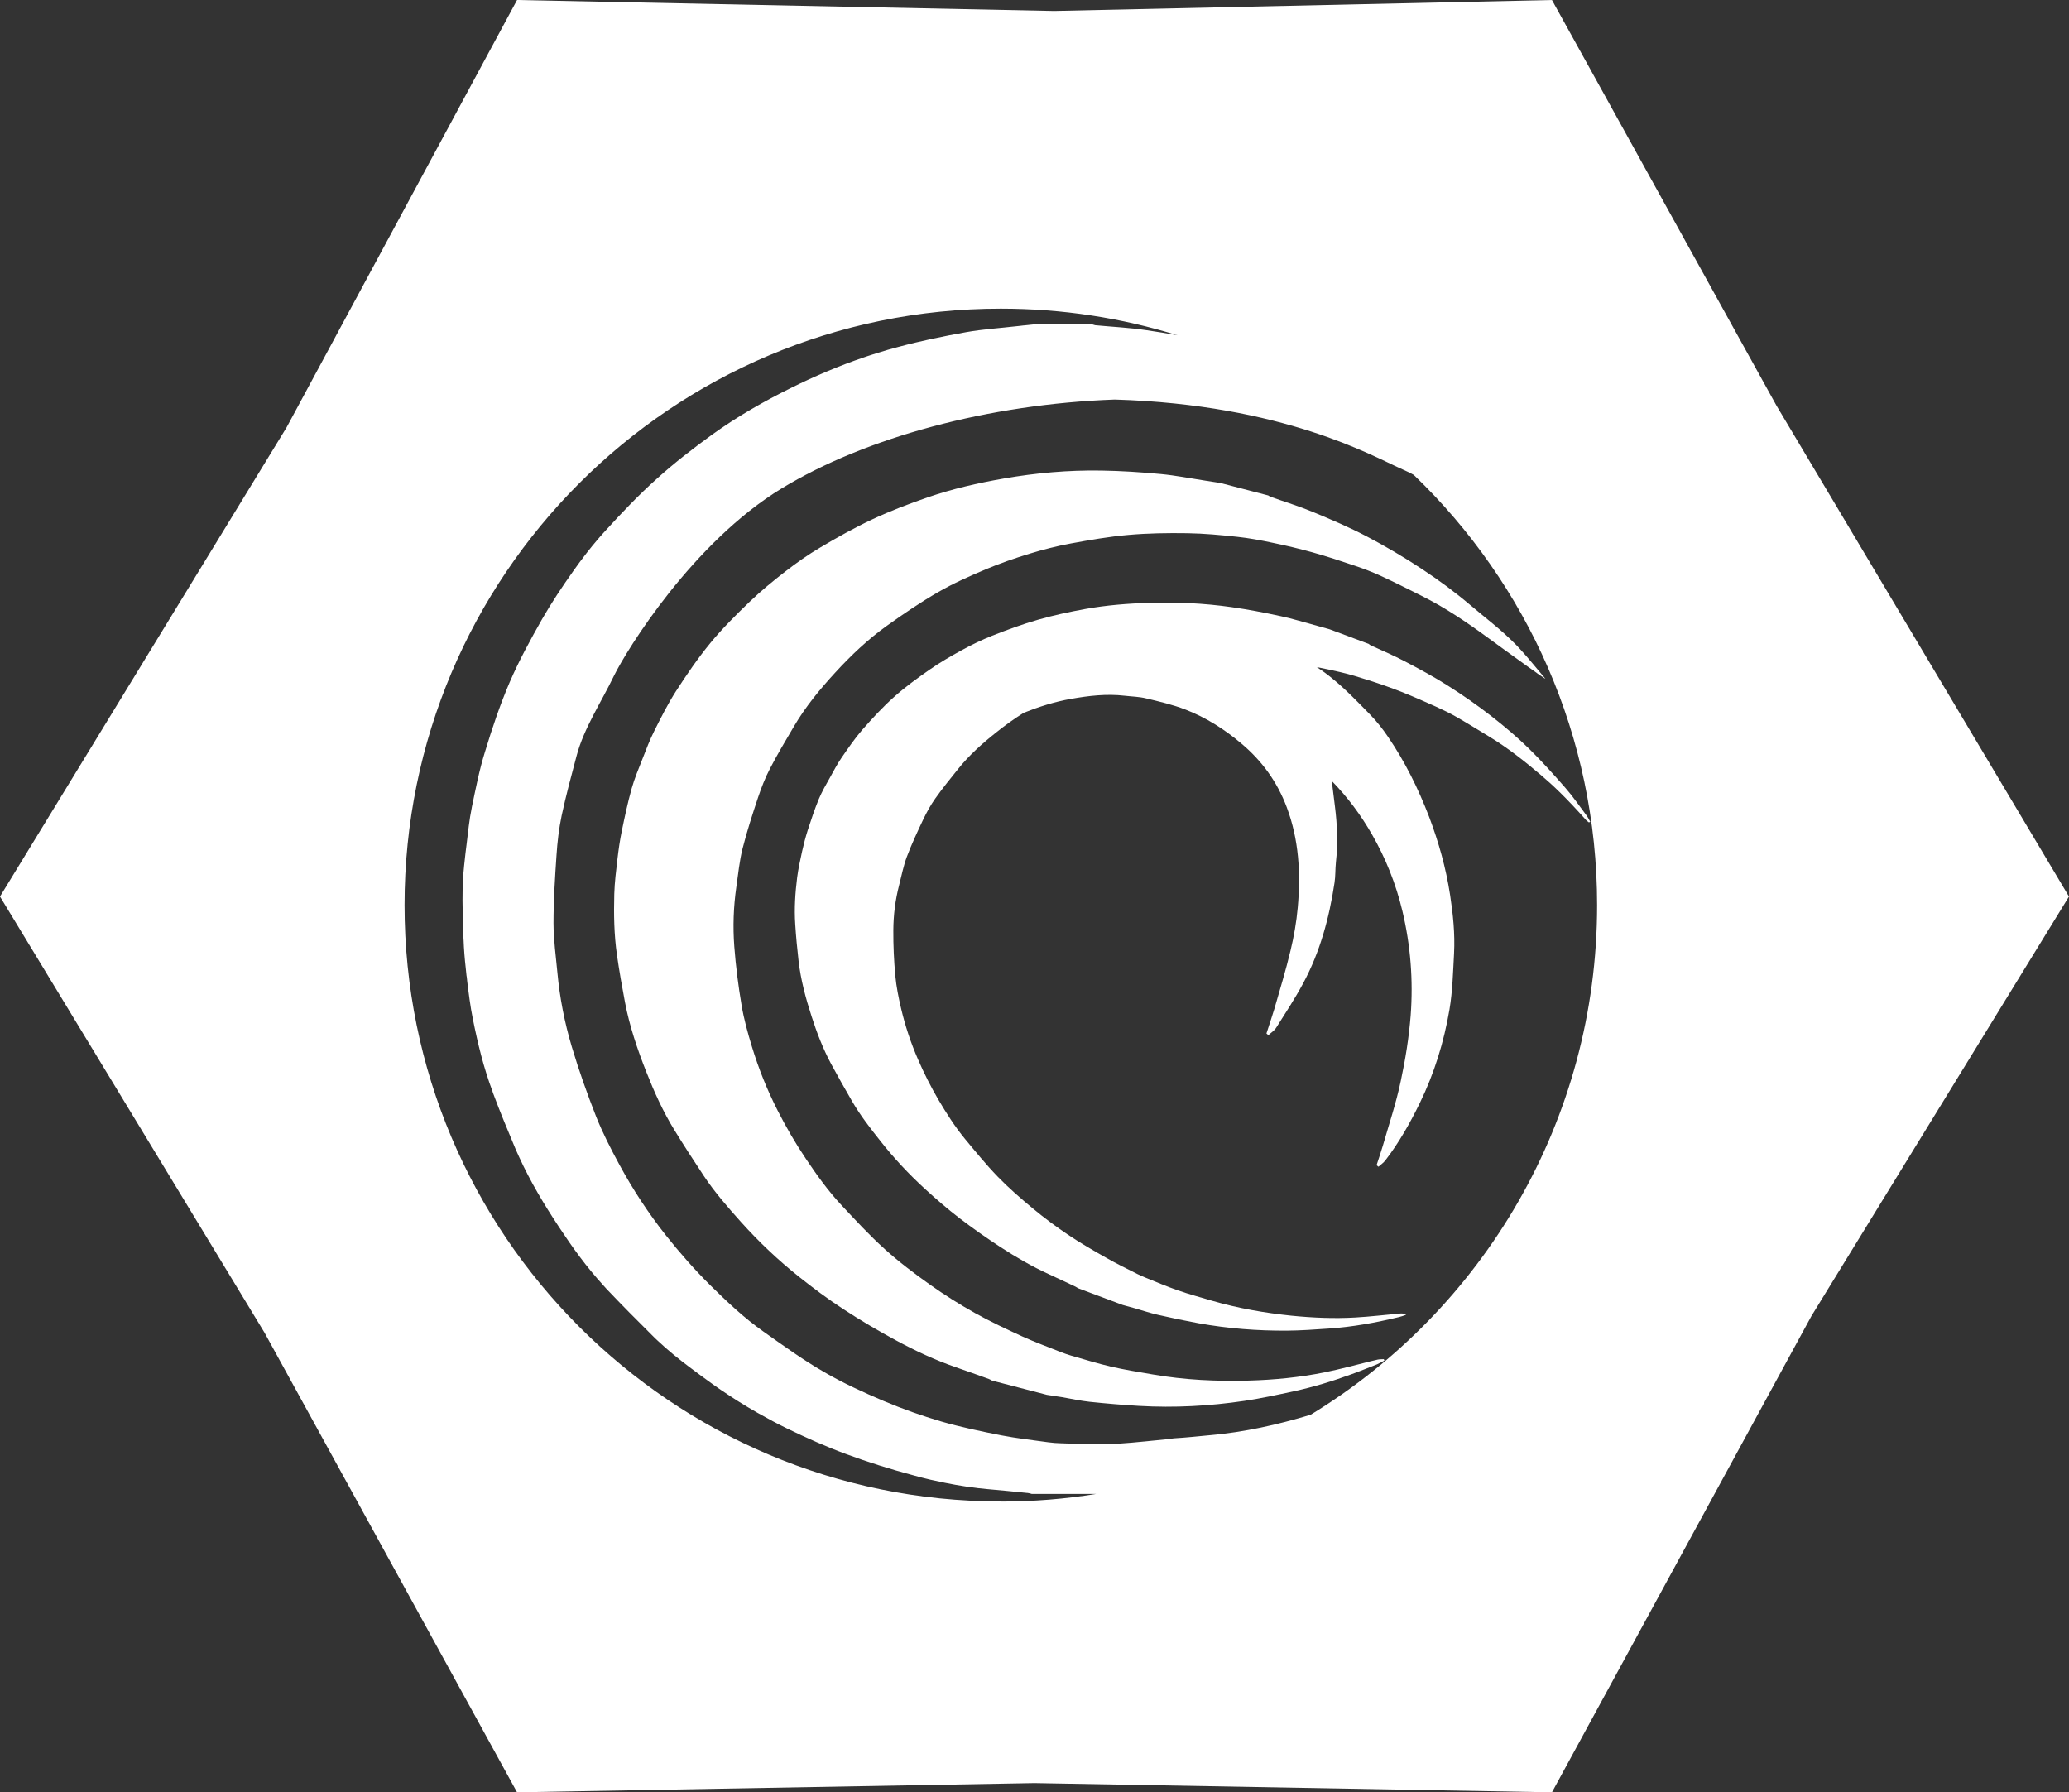 <?xml version="1.0" encoding="UTF-8"?>
<svg xmlns="http://www.w3.org/2000/svg" id="a" width="489.22" height="423.75" viewBox="0 0 489.22 423.75">
  <rect x="0" y="0" width="489.22" height="423.75" fill="#333333" stroke="none"/>
  <path d="m420.03,95.85L366.96,0l-117.71,2.59L122.26,0l-54.52,101.09L0,211.96l62.56,103.13,59.7,108.65,122.34-2.18,122.36,2.18,61.37-112.63,60.88-99.15-69.19-116.12Zm-183.39,259.12c-77.85,0-140.98-63.13-140.98-141s63.13-141,140.98-141c14.54,0,28.58,2.2,41.79,6.3-2.43-.45-4.87-.84-7.32-1.2-4.02-.61-8.1-.79-12.16-1.18-.04,0-.1-.02-.14-.04-.06,0-.1-.02-.14-.04-.14-.04-.31-.1-.47-.14h-13.5c-.84.08-1.65.16-2.49.26h-.1l-.84.1c-.25.04-.51.04-.76.08-4.02.47-8.12.71-12.12,1.43-5.34.96-10.71,2.06-15.95,3.47-1.65.43-3.28.9-4.9,1.41-.55.16-1.08.33-1.61.51-.55.16-1.08.37-1.59.53-5.89,2-11.61,4.43-17.15,7.18-6.61,3.26-12.95,6.89-18.87,11.16-4.49,3.26-8.93,6.69-13.03,10.4-4.26,3.81-8.2,7.95-12.03,12.16-.61.65-1.22,1.35-1.8,2.02-.96,1.12-1.88,2.24-2.77,3.39-.1.14-.2.29-.33.43-.94,1.2-1.84,2.45-2.71,3.67-2.65,3.73-5.2,7.55-7.47,11.5-2.75,4.86-5.45,9.79-7.65,14.89-2.3,5.36-4.16,10.91-5.85,16.48-1.35,4.3-2.2,8.73-3.12,13.14v.04c-.29,1.43-.53,2.9-.71,4.36-.18,1.45-.37,2.92-.53,4.39-.08.69-.16,1.41-.26,2.1-.12,1.02-.22,2.02-.33,3.04,0,.02-.02.04,0,.06-.16,1.45-.29,2.92-.33,4.41-.06,2.39-.04,4.79.02,7.18.06,1.88.1,3.71.18,5.59,0,.06.02.12.02.18.08,2.22.26,4.45.51,6.65.06.59.12,1.16.18,1.75.06.28.1.59.12.88.02.12.02.27.04.41.37,3.02.74,6.04,1.35,9.02,1.16,5.79,2.55,11.54,4.65,17.11.02.14.08.26.12.39,1.63,4.39,3.43,8.71,5.24,13.03.31.69.61,1.41.94,2.1,2.61,5.73,5.85,11.14,9.34,16.42,3.18,4.83,6.55,9.53,10.5,13.83.26.31.55.63.84.94,3.51,3.69,7.12,7.34,10.77,10.95.41.43.82.82,1.24,1.2,2.41,2.28,5,4.37,7.65,6.36,1.35,1.02,2.69,2.02,4.06,3,.59.45,1.2.88,1.81,1.31.04.02.1.08.14.1.45.33.94.63,1.39.96,2.82,1.92,5.67,3.71,8.63,5.39.1.06.18.1.29.16,2.18,1.24,4.41,2.43,6.67,3.53,4.53,2.2,9.14,4.26,13.89,6.02,5.16,1.92,10.48,3.59,15.85,5.02,1.39.39,2.79.76,4.2,1.08.29.06.57.12.86.18,3.39.77,6.79,1.39,10.26,1.79.04,0,.08,0,.12.02.75.08,1.51.16,2.26.23,3.12.26,6.22.59,9.34.9h.1c.35.04.65.14.98.23h15.26c-7.36,1.2-14.91,1.81-22.6,1.81Zm73.27-20.5c-7.79,2.37-15.75,4.14-23.91,4.85-2.79.26-5.61.57-8.42.73-1.39.18-2.77.35-4.18.47-3.83.37-7.65.8-11.46.9-3.69.12-7.4-.08-11.09-.2-.98-.02-1.98-.1-2.96-.23-3.71-.51-7.47-.94-11.18-1.65-4.73-.94-9.46-1.92-14.12-3.26-4.61-1.35-9.18-2.98-13.62-4.85-4.85-2.06-9.71-4.28-14.26-6.94-4.94-2.85-9.57-6.22-14.22-9.5-4.51-3.18-8.51-6.96-12.42-10.81-3.83-3.79-7.36-7.81-10.69-12.01-4.12-5.22-7.75-10.77-10.91-16.6-2-3.69-3.94-7.45-5.49-11.34-2.14-5.43-4.1-10.95-5.77-16.54-1.71-5.73-2.86-11.61-3.41-17.56-.37-3.88-.9-7.77-.92-11.67,0-5.34.35-10.71.71-16.05.2-3.14.57-6.3,1.22-9.4,1.02-4.73,2.28-9.42,3.53-14.11,1.73-6.57,5.9-12.79,8.83-18.91,3-6.14,18.64-31.53,39.67-44.32,19.89-12.07,48.91-19.93,78.75-21.01,39.94,1.2,61.05,13.44,67.57,16.3,1.22.53,2.24,1.04,3.12,1.51l.02.02c26.72,25.66,43.34,61.74,43.34,101.7,0,51.05-27.13,95.76-67.76,120.5Z" fill="#fff"></path>
  <path d="m376.01,194.28c-.1.06-.2.1-.3.16-.22-.18-.49-.35-.67-.55-4.75-5.34-7.87-8.26-10.61-10.59-3.87-3.28-7.87-6.47-12.32-9.16-2.55-1.55-5.08-3.12-7.67-4.61-1.57-.9-3.24-1.71-4.92-2.47-2.67-1.2-5.36-2.39-8.08-3.47-2.55-1-5.12-1.9-7.71-2.73-2.28-.73-4.59-1.45-6.91-1.98-1.81-.41-3.63-.82-5.45-1.16,1.24.82,2.47,1.71,3.63,2.67,3.2,2.59,6.1,5.63,9.02,8.61,1.53,1.57,2.92,3.34,4.18,5.2,3.98,5.83,7.14,12.2,9.73,18.95,2.24,5.94,3.96,12.01,4.94,18.4.7,4.57,1.18,9.18.94,13.85-.24,4.43-.35,8.91-1.08,13.26-1.31,7.69-3.59,15.09-7,22.09-2.34,4.79-4.94,9.4-8.16,13.58-.45.59-1.08,1-1.63,1.51-.14-.12-.3-.24-.45-.37.51-1.55,1.04-3.1,1.51-4.69,1.45-5.04,3.12-10.02,4.2-15.15,1.1-5.1,1.94-10.32,2.35-15.52.63-8.34-.02-16.6-1.94-24.68-1.55-6.51-3.98-12.54-7.2-18.15-2.63-4.59-5.75-8.79-9.51-12.65.27,2.14.49,4.1.75,6.06.55,4.39.72,8.79.22,13.26-.16,1.59-.08,3.2-.33,4.79-1.25,8.32-3.43,16.34-7.38,23.68-1.94,3.63-4.2,7.06-6.38,10.51-.45.74-1.25,1.22-1.86,1.79-.16-.12-.33-.24-.47-.39.61-1.92,1.28-3.83,1.86-5.77,1.32-4.59,2.73-9.16,3.83-13.81.81-3.34,1.41-6.77,1.71-10.18.74-8.14.26-16.11-2.59-23.7-2.28-6.1-5.91-10.99-10.6-14.97-4.08-3.47-8.49-6.26-13.34-8.14-3-1.16-6.18-1.9-9.32-2.65-1.65-.41-3.41-.43-5.1-.63-4.24-.49-8.47,0-12.69.75-3.81.67-7.51,1.84-11.14,3.28-2.28,1.43-4.43,2.98-6.49,4.63-3.33,2.63-6.47,5.45-9.04,8.67-1.84,2.28-3.71,4.59-5.4,6.98-1.1,1.55-2.02,3.24-2.84,4.94-1.37,2.9-2.73,5.79-3.86,8.79-.82,2.18-1.26,4.49-1.84,6.75-.9,3.47-1.35,7.04-1.37,10.69-.02,3.55.14,7.14.47,10.73.24,2.57.77,5.18,1.37,7.75.96,4.06,2.28,8.1,4.02,12.07,1.39,3.22,2.98,6.36,4.79,9.47,1.88,3.16,3.83,6.28,6.26,9.24,2.51,3.02,5,6.1,7.77,8.96,2.57,2.65,5.42,5.14,8.34,7.55,2.65,2.2,5.45,4.28,8.34,6.22,2.9,1.96,5.96,3.71,9.04,5.45,2.37,1.37,4.85,2.55,7.32,3.81.63.3,1.31.61,1.98.88,2.51,1.02,5.02,2.08,7.59,2.98,2.65.92,5.36,1.65,8.06,2.45,6.2,1.79,12.48,2.88,18.76,3.53,5.1.51,10.16.72,15.13.43,3.55-.2,7.04-.63,10.57-.94.41-.04.86.04,1.28.06.02.08.06.18.1.26-.53.18-1.04.39-1.59.51-5.42,1.31-10.93,2.35-16.7,2.73-3.28.22-6.57.47-9.89.49-6.91.04-13.87-.49-20.86-1.75-3.2-.59-6.43-1.26-9.63-2-1.8-.41-3.55-1-5.32-1.51-1-.28-1.98-.55-2.96-.81-3.53-1.33-7.04-2.63-10.56-3.96-.21-.12-.39-.26-.61-.37-2.1-.98-4.18-1.98-6.28-2.94-4-1.83-7.77-4.02-11.4-6.38-3.35-2.18-6.63-4.49-9.77-6.89-2.86-2.2-5.57-4.55-8.2-6.96-3.85-3.53-7.36-7.3-10.5-11.3-2.39-3-4.73-6.04-6.61-9.26-1.71-2.96-3.41-5.94-5.02-8.93-1.96-3.67-3.39-7.42-4.61-11.22-1.41-4.34-2.57-8.71-3.08-13.09-.33-2.9-.61-5.79-.79-8.69-.26-3.75,0-7.45.45-11.1.27-2.1.74-4.14,1.18-6.2.37-1.65.8-3.3,1.31-4.92.8-2.47,1.63-4.96,2.61-7.36.76-1.8,1.73-3.49,2.69-5.18.86-1.57,1.69-3.14,2.71-4.63,1.55-2.24,3.1-4.53,4.92-6.63,2.37-2.69,4.81-5.36,7.55-7.79,2.59-2.32,5.47-4.4,8.4-6.44,2.37-1.65,4.94-3.14,7.55-4.57,2.3-1.26,4.71-2.43,7.22-3.43,3.53-1.39,7.1-2.71,10.81-3.77,3.61-1.04,7.36-1.84,11.14-2.53,4.96-.9,10.08-1.31,15.28-1.47,6.38-.2,12.83.1,19.32,1.02,3.9.55,7.79,1.3,11.65,2.14,2.9.61,5.73,1.51,8.61,2.28.98.26,1.96.55,2.94.82,3.08,1.14,6.16,2.3,9.24,3.45.16.1.28.25.45.33,2.69,1.24,5.47,2.41,8.08,3.79,3.47,1.82,6.92,3.67,10.18,5.75,3.55,2.24,7,4.65,10.28,7.2,3.12,2.43,6.16,5,8.93,7.71,3.04,2.98,5.85,6.12,8.61,9.28,1.82,2.08,3.32,4.3,4.96,6.47.37.49.61,1.04.92,1.55Z" fill="#fff" fill-rule="evenodd"></path>
  <path d="m363.46,159.16c-.61-.43-1.34-.94-2.13-1.5-3.27-2.34-7.65-5.52-9.65-6.99-4.95-3.62-10.04-7.07-15.61-9.84-3.18-1.59-6.36-3.2-9.59-4.69-1.99-.91-4.04-1.69-6.12-2.39-3.3-1.12-6.62-2.21-9.97-3.15-3.12-.87-6.28-1.62-9.45-2.27-2.78-.59-5.6-1.12-8.42-1.42-3.91-.42-7.84-.79-11.75-.85-4.68-.07-9.37,0-13.99.41-4.58.4-9.12,1.2-13.6,2.02-3.28.61-6.52,1.43-9.66,2.39-3.54,1.08-7.04,2.29-10.4,3.7-3.85,1.63-7.7,3.33-11.26,5.39-4.21,2.42-8.2,5.15-12.11,7.94-4.54,3.25-8.52,7.03-12.2,11.04-3.67,3.99-7.1,8.15-9.81,12.77-1.94,3.3-3.91,6.59-5.67,9.98-1.15,2.2-2.05,4.53-2.84,6.88-1.32,3.98-2.62,7.97-3.65,12.04-.74,2.96-1.03,6.05-1.47,9.08-.67,4.65-.84,9.37-.48,14.1.35,4.62.94,9.25,1.72,13.86.55,3.3,1.47,6.59,2.46,9.84,1.56,5.12,3.56,10.13,6.05,15.02,2,3.93,4.21,7.76,6.73,11.49,2.55,3.8,5.21,7.53,8.41,10.95,3.3,3.52,6.58,7.09,10.19,10.34,3.34,3.02,7,5.78,10.73,8.43,3.38,2.4,6.93,4.63,10.58,6.68,3.65,2.04,7.47,3.83,11.29,5.58,2.98,1.35,6.07,2.48,9.12,3.7.8.31,1.62.59,2.44.83,3.11.88,6.2,1.86,9.34,2.58,3.25.75,6.55,1.27,9.84,1.84,7.56,1.32,15.12,1.66,22.67,1.46,6.1-.17,12.13-.76,18.01-1.95,3.71-.76,7.33-1.73,10.99-2.65.32-.08.64-.15.96-.22.18-.05.35-.09.52-.13.48-.11,1.02-.09,1.52-.12.02.03.03.06.04.1.04.08.07.16.11.23-.3.16-.59.32-.88.47-.31.17-.63.32-.96.46-1.01.41-2.02.81-3.04,1.2-.96.39-1.93.75-2.92,1.11-4.4,1.61-8.91,3-13.59,4.02-3.88.84-7.76,1.68-11.7,2.27-8.2,1.22-16.53,1.68-24.97,1.19-3.88-.23-7.78-.56-11.66-.97-2.17-.23-4.33-.72-6.49-1.09-1.2-.2-2.4-.37-3.61-.55-4.32-1.13-8.64-2.25-12.96-3.37-.26-.14-.5-.29-.77-.39-2.59-.93-5.17-1.87-7.77-2.76-4.96-1.71-9.68-3.93-14.24-6.4-4.22-2.27-8.35-4.71-12.34-7.32-3.64-2.37-7.12-4.97-10.48-7.64-4.97-3.96-9.54-8.29-13.71-12.93-3.15-3.51-6.26-7.07-8.83-10.94-2.36-3.56-4.69-7.15-6.92-10.78-2.73-4.43-4.82-9.08-6.68-13.8-2.14-5.41-3.98-10.88-5.05-16.48-.7-3.71-1.36-7.43-1.89-11.14-.7-4.84-.77-9.67-.64-14.49.08-2.76.43-5.5.75-8.25.26-2.21.57-4.42,1.02-6.59.69-3.36,1.4-6.71,2.32-10.01.68-2.44,1.69-4.81,2.62-7.18.85-2.17,1.67-4.35,2.72-6.44,1.61-3.2,3.21-6.41,5.15-9.44,2.52-3.9,5.15-7.76,8.12-11.38,2.83-3.44,6.04-6.64,9.29-9.76,2.66-2.55,5.54-4.92,8.49-7.2,2.61-2.02,5.34-3.95,8.23-5.65,4.03-2.39,8.14-4.7,12.44-6.71,4.17-1.95,8.54-3.61,12.96-5.14,5.79-1.99,11.83-3.38,17.99-4.45,7.57-1.32,15.25-2.01,23.06-1.88,4.67.07,9.38.38,14.07.82,3.49.33,6.96,1.02,10.44,1.55,1.2.19,2.4.37,3.61.56,3.78.98,7.56,1.96,11.34,2.95.19.11.37.26.58.33,3.33,1.19,6.73,2.22,9.99,3.58,4.3,1.78,8.61,3.62,12.71,5.77,4.46,2.34,8.8,4.9,12.97,7.65,3.99,2.63,7.85,5.46,11.44,8.51,3.96,3.36,7.22,5.74,10.83,9.39.34.34.68.71,1.03,1.09,1.04,1.13,2.09,2.36,3.12,3.59.98,1.16,1.92,2.32,2.83,3.38.14.16-.64-.35-1.9-1.23Z" fill="#fff" fill-rule="evenodd"></path>
</svg>

